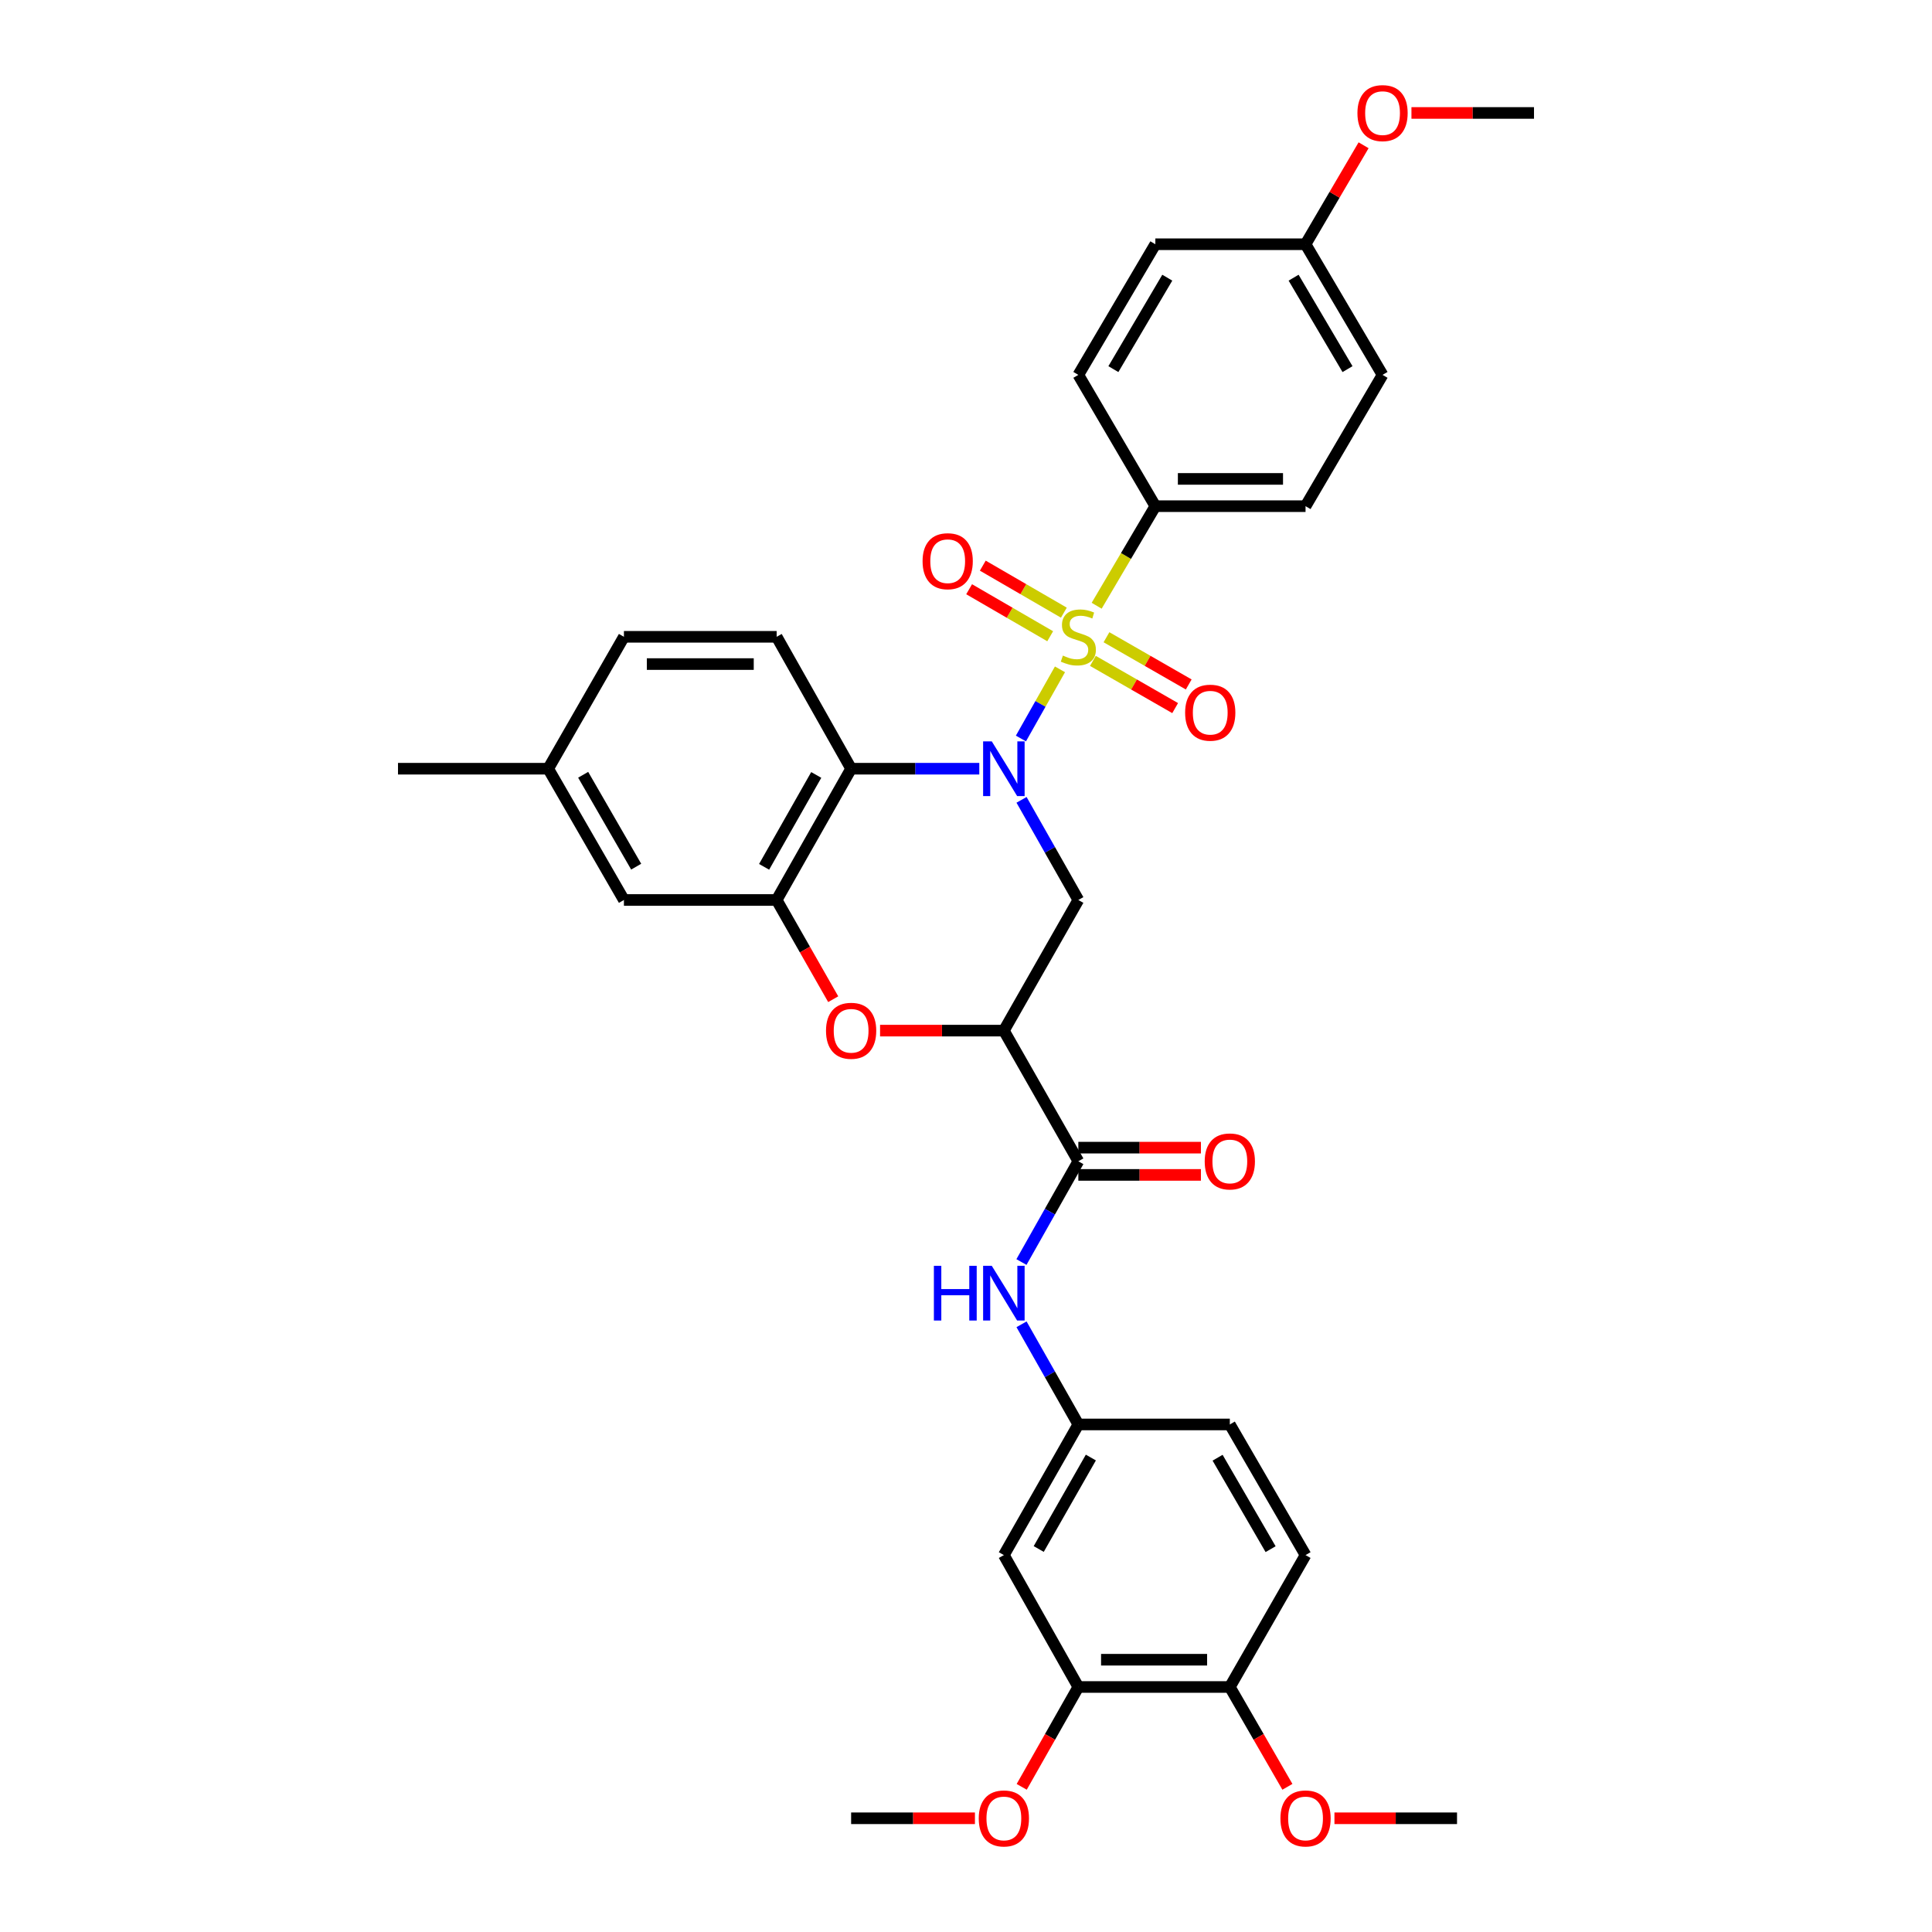 <?xml version='1.0' encoding='iso-8859-1'?>
<svg version='1.1' baseProfile='full'
              xmlns='http://www.w3.org/2000/svg'
                      xmlns:rdkit='http://www.rdkit.org/xml'
                      xmlns:xlink='http://www.w3.org/1999/xlink'
                  xml:space='preserve'
width='1000px' height='1000px' viewBox='0 0 1000 1000'>
<!-- END OF HEADER -->
<rect style='opacity:1.0;fill:#FFFFFF;stroke:none' width='1000' height='1000' x='0' y='0'> </rect>
<path class='bond-0' d='M 548.64,346.452 L 538.534,364.349' style='fill:none;fill-rule:evenodd;stroke:#CCCC00;stroke-width:6px;stroke-linecap:butt;stroke-linejoin:miter;stroke-opacity:1' />
<path class='bond-0' d='M 538.534,364.349 L 528.429,382.245' style='fill:none;fill-rule:evenodd;stroke:#0000FF;stroke-width:6px;stroke-linecap:butt;stroke-linejoin:miter;stroke-opacity:1' />
<path class='bond-7' d='M 567.628,313.53 L 582.817,287.761' style='fill:none;fill-rule:evenodd;stroke:#CCCC00;stroke-width:6px;stroke-linecap:butt;stroke-linejoin:miter;stroke-opacity:1' />
<path class='bond-7' d='M 582.817,287.761 L 598.006,261.993' style='fill:none;fill-rule:evenodd;stroke:#000000;stroke-width:6px;stroke-linecap:butt;stroke-linejoin:miter;stroke-opacity:1' />
<path class='bond-9' d='M 550.654,317.11 L 529.675,304.945' style='fill:none;fill-rule:evenodd;stroke:#CCCC00;stroke-width:6px;stroke-linecap:butt;stroke-linejoin:miter;stroke-opacity:1' />
<path class='bond-9' d='M 529.675,304.945 L 508.697,292.78' style='fill:none;fill-rule:evenodd;stroke:#FF0000;stroke-width:6px;stroke-linecap:butt;stroke-linejoin:miter;stroke-opacity:1' />
<path class='bond-9' d='M 543.575,329.317 L 522.596,317.153' style='fill:none;fill-rule:evenodd;stroke:#CCCC00;stroke-width:6px;stroke-linecap:butt;stroke-linejoin:miter;stroke-opacity:1' />
<path class='bond-9' d='M 522.596,317.153 L 501.618,304.988' style='fill:none;fill-rule:evenodd;stroke:#FF0000;stroke-width:6px;stroke-linecap:butt;stroke-linejoin:miter;stroke-opacity:1' />
<path class='bond-10' d='M 565.683,342.074 L 586.97,354.293' style='fill:none;fill-rule:evenodd;stroke:#CCCC00;stroke-width:6px;stroke-linecap:butt;stroke-linejoin:miter;stroke-opacity:1' />
<path class='bond-10' d='M 586.97,354.293 L 608.256,366.513' style='fill:none;fill-rule:evenodd;stroke:#FF0000;stroke-width:6px;stroke-linecap:butt;stroke-linejoin:miter;stroke-opacity:1' />
<path class='bond-10' d='M 572.709,329.835 L 593.995,342.055' style='fill:none;fill-rule:evenodd;stroke:#CCCC00;stroke-width:6px;stroke-linecap:butt;stroke-linejoin:miter;stroke-opacity:1' />
<path class='bond-10' d='M 593.995,342.055 L 615.281,354.275' style='fill:none;fill-rule:evenodd;stroke:#FF0000;stroke-width:6px;stroke-linecap:butt;stroke-linejoin:miter;stroke-opacity:1' />
<path class='bond-1' d='M 506.883,397.882 L 473.713,397.882' style='fill:none;fill-rule:evenodd;stroke:#0000FF;stroke-width:6px;stroke-linecap:butt;stroke-linejoin:miter;stroke-opacity:1' />
<path class='bond-1' d='M 473.713,397.882 L 440.542,397.882' style='fill:none;fill-rule:evenodd;stroke:#000000;stroke-width:6px;stroke-linecap:butt;stroke-linejoin:miter;stroke-opacity:1' />
<path class='bond-3' d='M 528.741,413.995 L 543.445,439.912' style='fill:none;fill-rule:evenodd;stroke:#0000FF;stroke-width:6px;stroke-linecap:butt;stroke-linejoin:miter;stroke-opacity:1' />
<path class='bond-3' d='M 543.445,439.912 L 558.148,465.83' style='fill:none;fill-rule:evenodd;stroke:#000000;stroke-width:6px;stroke-linecap:butt;stroke-linejoin:miter;stroke-opacity:1' />
<path class='bond-4' d='M 440.542,397.882 L 401.994,465.83' style='fill:none;fill-rule:evenodd;stroke:#000000;stroke-width:6px;stroke-linecap:butt;stroke-linejoin:miter;stroke-opacity:1' />
<path class='bond-4' d='M 422.486,401.111 L 395.502,448.674' style='fill:none;fill-rule:evenodd;stroke:#000000;stroke-width:6px;stroke-linecap:butt;stroke-linejoin:miter;stroke-opacity:1' />
<path class='bond-11' d='M 440.542,397.882 L 401.994,329.612' style='fill:none;fill-rule:evenodd;stroke:#000000;stroke-width:6px;stroke-linecap:butt;stroke-linejoin:miter;stroke-opacity:1' />
<path class='bond-2' d='M 519.6,533.449 L 558.148,465.83' style='fill:none;fill-rule:evenodd;stroke:#000000;stroke-width:6px;stroke-linecap:butt;stroke-linejoin:miter;stroke-opacity:1' />
<path class='bond-5' d='M 519.6,533.449 L 487.559,533.449' style='fill:none;fill-rule:evenodd;stroke:#000000;stroke-width:6px;stroke-linecap:butt;stroke-linejoin:miter;stroke-opacity:1' />
<path class='bond-5' d='M 487.559,533.449 L 455.519,533.449' style='fill:none;fill-rule:evenodd;stroke:#FF0000;stroke-width:6px;stroke-linecap:butt;stroke-linejoin:miter;stroke-opacity:1' />
<path class='bond-6' d='M 519.6,533.449 L 558.148,601.076' style='fill:none;fill-rule:evenodd;stroke:#000000;stroke-width:6px;stroke-linecap:butt;stroke-linejoin:miter;stroke-opacity:1' />
<path class='bond-15' d='M 401.994,465.83 L 322.944,465.83' style='fill:none;fill-rule:evenodd;stroke:#000000;stroke-width:6px;stroke-linecap:butt;stroke-linejoin:miter;stroke-opacity:1' />
<path class='bond-35' d='M 401.994,465.83 L 416.632,491.507' style='fill:none;fill-rule:evenodd;stroke:#000000;stroke-width:6px;stroke-linecap:butt;stroke-linejoin:miter;stroke-opacity:1' />
<path class='bond-35' d='M 416.632,491.507 L 431.269,517.183' style='fill:none;fill-rule:evenodd;stroke:#FF0000;stroke-width:6px;stroke-linecap:butt;stroke-linejoin:miter;stroke-opacity:1' />
<path class='bond-8' d='M 558.148,601.076 L 543.425,627.151' style='fill:none;fill-rule:evenodd;stroke:#000000;stroke-width:6px;stroke-linecap:butt;stroke-linejoin:miter;stroke-opacity:1' />
<path class='bond-8' d='M 543.425,627.151 L 528.702,653.225' style='fill:none;fill-rule:evenodd;stroke:#0000FF;stroke-width:6px;stroke-linecap:butt;stroke-linejoin:miter;stroke-opacity:1' />
<path class='bond-16' d='M 558.148,608.132 L 589.872,608.132' style='fill:none;fill-rule:evenodd;stroke:#000000;stroke-width:6px;stroke-linecap:butt;stroke-linejoin:miter;stroke-opacity:1' />
<path class='bond-16' d='M 589.872,608.132 L 621.595,608.132' style='fill:none;fill-rule:evenodd;stroke:#FF0000;stroke-width:6px;stroke-linecap:butt;stroke-linejoin:miter;stroke-opacity:1' />
<path class='bond-16' d='M 558.148,594.02 L 589.872,594.02' style='fill:none;fill-rule:evenodd;stroke:#000000;stroke-width:6px;stroke-linecap:butt;stroke-linejoin:miter;stroke-opacity:1' />
<path class='bond-16' d='M 589.872,594.02 L 621.595,594.02' style='fill:none;fill-rule:evenodd;stroke:#FF0000;stroke-width:6px;stroke-linecap:butt;stroke-linejoin:miter;stroke-opacity:1' />
<path class='bond-18' d='M 598.006,261.993 L 675.747,261.993' style='fill:none;fill-rule:evenodd;stroke:#000000;stroke-width:6px;stroke-linecap:butt;stroke-linejoin:miter;stroke-opacity:1' />
<path class='bond-18' d='M 609.667,247.881 L 664.086,247.881' style='fill:none;fill-rule:evenodd;stroke:#000000;stroke-width:6px;stroke-linecap:butt;stroke-linejoin:miter;stroke-opacity:1' />
<path class='bond-19' d='M 598.006,261.993 L 558.148,194.037' style='fill:none;fill-rule:evenodd;stroke:#000000;stroke-width:6px;stroke-linecap:butt;stroke-linejoin:miter;stroke-opacity:1' />
<path class='bond-14' d='M 528.741,685.458 L 543.445,711.376' style='fill:none;fill-rule:evenodd;stroke:#0000FF;stroke-width:6px;stroke-linecap:butt;stroke-linejoin:miter;stroke-opacity:1' />
<path class='bond-14' d='M 543.445,711.376 L 558.148,737.294' style='fill:none;fill-rule:evenodd;stroke:#000000;stroke-width:6px;stroke-linecap:butt;stroke-linejoin:miter;stroke-opacity:1' />
<path class='bond-21' d='M 401.994,329.612 L 322.944,329.612' style='fill:none;fill-rule:evenodd;stroke:#000000;stroke-width:6px;stroke-linecap:butt;stroke-linejoin:miter;stroke-opacity:1' />
<path class='bond-21' d='M 390.136,343.724 L 334.802,343.724' style='fill:none;fill-rule:evenodd;stroke:#000000;stroke-width:6px;stroke-linecap:butt;stroke-linejoin:miter;stroke-opacity:1' />
<path class='bond-12' d='M 519.6,804.913 L 558.148,737.294' style='fill:none;fill-rule:evenodd;stroke:#000000;stroke-width:6px;stroke-linecap:butt;stroke-linejoin:miter;stroke-opacity:1' />
<path class='bond-12' d='M 537.642,801.759 L 564.626,754.425' style='fill:none;fill-rule:evenodd;stroke:#000000;stroke-width:6px;stroke-linecap:butt;stroke-linejoin:miter;stroke-opacity:1' />
<path class='bond-13' d='M 519.6,804.913 L 558.148,873.182' style='fill:none;fill-rule:evenodd;stroke:#000000;stroke-width:6px;stroke-linecap:butt;stroke-linejoin:miter;stroke-opacity:1' />
<path class='bond-25' d='M 558.148,873.182 L 543.49,899.024' style='fill:none;fill-rule:evenodd;stroke:#000000;stroke-width:6px;stroke-linecap:butt;stroke-linejoin:miter;stroke-opacity:1' />
<path class='bond-25' d='M 543.49,899.024 L 528.831,924.865' style='fill:none;fill-rule:evenodd;stroke:#FF0000;stroke-width:6px;stroke-linecap:butt;stroke-linejoin:miter;stroke-opacity:1' />
<path class='bond-37' d='M 558.148,873.182 L 636.555,873.182' style='fill:none;fill-rule:evenodd;stroke:#000000;stroke-width:6px;stroke-linecap:butt;stroke-linejoin:miter;stroke-opacity:1' />
<path class='bond-37' d='M 569.909,859.07 L 624.794,859.07' style='fill:none;fill-rule:evenodd;stroke:#000000;stroke-width:6px;stroke-linecap:butt;stroke-linejoin:miter;stroke-opacity:1' />
<path class='bond-23' d='M 558.148,737.294 L 636.555,737.294' style='fill:none;fill-rule:evenodd;stroke:#000000;stroke-width:6px;stroke-linecap:butt;stroke-linejoin:miter;stroke-opacity:1' />
<path class='bond-36' d='M 322.944,465.83 L 283.745,397.882' style='fill:none;fill-rule:evenodd;stroke:#000000;stroke-width:6px;stroke-linecap:butt;stroke-linejoin:miter;stroke-opacity:1' />
<path class='bond-36' d='M 329.288,448.586 L 301.848,401.022' style='fill:none;fill-rule:evenodd;stroke:#000000;stroke-width:6px;stroke-linecap:butt;stroke-linejoin:miter;stroke-opacity:1' />
<path class='bond-17' d='M 636.555,873.182 L 675.747,804.913' style='fill:none;fill-rule:evenodd;stroke:#000000;stroke-width:6px;stroke-linecap:butt;stroke-linejoin:miter;stroke-opacity:1' />
<path class='bond-28' d='M 636.555,873.182 L 651.456,899.02' style='fill:none;fill-rule:evenodd;stroke:#000000;stroke-width:6px;stroke-linecap:butt;stroke-linejoin:miter;stroke-opacity:1' />
<path class='bond-28' d='M 651.456,899.02 L 666.357,924.857' style='fill:none;fill-rule:evenodd;stroke:#FF0000;stroke-width:6px;stroke-linecap:butt;stroke-linejoin:miter;stroke-opacity:1' />
<path class='bond-27' d='M 675.747,261.993 L 715.605,194.037' style='fill:none;fill-rule:evenodd;stroke:#000000;stroke-width:6px;stroke-linecap:butt;stroke-linejoin:miter;stroke-opacity:1' />
<path class='bond-26' d='M 558.148,194.037 L 598.006,126.418' style='fill:none;fill-rule:evenodd;stroke:#000000;stroke-width:6px;stroke-linecap:butt;stroke-linejoin:miter;stroke-opacity:1' />
<path class='bond-26' d='M 576.284,191.06 L 604.185,143.727' style='fill:none;fill-rule:evenodd;stroke:#000000;stroke-width:6px;stroke-linecap:butt;stroke-linejoin:miter;stroke-opacity:1' />
<path class='bond-20' d='M 675.747,804.913 L 636.555,737.294' style='fill:none;fill-rule:evenodd;stroke:#000000;stroke-width:6px;stroke-linecap:butt;stroke-linejoin:miter;stroke-opacity:1' />
<path class='bond-20' d='M 657.659,801.846 L 630.224,754.513' style='fill:none;fill-rule:evenodd;stroke:#000000;stroke-width:6px;stroke-linecap:butt;stroke-linejoin:miter;stroke-opacity:1' />
<path class='bond-22' d='M 322.944,329.612 L 283.745,397.882' style='fill:none;fill-rule:evenodd;stroke:#000000;stroke-width:6px;stroke-linecap:butt;stroke-linejoin:miter;stroke-opacity:1' />
<path class='bond-30' d='M 283.745,397.882 L 206.005,397.882' style='fill:none;fill-rule:evenodd;stroke:#000000;stroke-width:6px;stroke-linecap:butt;stroke-linejoin:miter;stroke-opacity:1' />
<path class='bond-24' d='M 675.747,126.418 L 598.006,126.418' style='fill:none;fill-rule:evenodd;stroke:#000000;stroke-width:6px;stroke-linecap:butt;stroke-linejoin:miter;stroke-opacity:1' />
<path class='bond-29' d='M 675.747,126.418 L 690.769,100.805' style='fill:none;fill-rule:evenodd;stroke:#000000;stroke-width:6px;stroke-linecap:butt;stroke-linejoin:miter;stroke-opacity:1' />
<path class='bond-29' d='M 690.769,100.805 L 705.792,75.192' style='fill:none;fill-rule:evenodd;stroke:#FF0000;stroke-width:6px;stroke-linecap:butt;stroke-linejoin:miter;stroke-opacity:1' />
<path class='bond-34' d='M 675.747,126.418 L 715.605,194.037' style='fill:none;fill-rule:evenodd;stroke:#000000;stroke-width:6px;stroke-linecap:butt;stroke-linejoin:miter;stroke-opacity:1' />
<path class='bond-34' d='M 669.568,143.727 L 697.469,191.06' style='fill:none;fill-rule:evenodd;stroke:#000000;stroke-width:6px;stroke-linecap:butt;stroke-linejoin:miter;stroke-opacity:1' />
<path class='bond-31' d='M 504.623,941.138 L 472.583,941.138' style='fill:none;fill-rule:evenodd;stroke:#FF0000;stroke-width:6px;stroke-linecap:butt;stroke-linejoin:miter;stroke-opacity:1' />
<path class='bond-31' d='M 472.583,941.138 L 440.542,941.138' style='fill:none;fill-rule:evenodd;stroke:#000000;stroke-width:6px;stroke-linecap:butt;stroke-linejoin:miter;stroke-opacity:1' />
<path class='bond-32' d='M 690.707,941.138 L 722.43,941.138' style='fill:none;fill-rule:evenodd;stroke:#FF0000;stroke-width:6px;stroke-linecap:butt;stroke-linejoin:miter;stroke-opacity:1' />
<path class='bond-32' d='M 722.43,941.138 L 754.153,941.138' style='fill:none;fill-rule:evenodd;stroke:#000000;stroke-width:6px;stroke-linecap:butt;stroke-linejoin:miter;stroke-opacity:1' />
<path class='bond-33' d='M 730.564,58.462 L 762.28,58.462' style='fill:none;fill-rule:evenodd;stroke:#FF0000;stroke-width:6px;stroke-linecap:butt;stroke-linejoin:miter;stroke-opacity:1' />
<path class='bond-33' d='M 762.28,58.462 L 793.995,58.462' style='fill:none;fill-rule:evenodd;stroke:#000000;stroke-width:6px;stroke-linecap:butt;stroke-linejoin:miter;stroke-opacity:1' />
<path  class='atom-0' d='M 550.148 339.332
Q 550.468 339.452, 551.788 340.012
Q 553.108 340.572, 554.548 340.932
Q 556.028 341.252, 557.468 341.252
Q 560.148 341.252, 561.708 339.972
Q 563.268 338.652, 563.268 336.372
Q 563.268 334.812, 562.468 333.852
Q 561.708 332.892, 560.508 332.372
Q 559.308 331.852, 557.308 331.252
Q 554.788 330.492, 553.268 329.772
Q 551.788 329.052, 550.708 327.532
Q 549.668 326.012, 549.668 323.452
Q 549.668 319.892, 552.068 317.692
Q 554.508 315.492, 559.308 315.492
Q 562.588 315.492, 566.308 317.052
L 565.388 320.132
Q 561.988 318.732, 559.428 318.732
Q 556.668 318.732, 555.148 319.892
Q 553.628 321.012, 553.668 322.972
Q 553.668 324.492, 554.428 325.412
Q 555.228 326.332, 556.348 326.852
Q 557.508 327.372, 559.428 327.972
Q 561.988 328.772, 563.508 329.572
Q 565.028 330.372, 566.108 332.012
Q 567.228 333.612, 567.228 336.372
Q 567.228 340.292, 564.588 342.412
Q 561.988 344.492, 557.628 344.492
Q 555.108 344.492, 553.188 343.932
Q 551.308 343.412, 549.068 342.492
L 550.148 339.332
' fill='#CCCC00'/>
<path  class='atom-1' d='M 513.34 383.722
L 522.62 398.722
Q 523.54 400.202, 525.02 402.882
Q 526.5 405.562, 526.58 405.722
L 526.58 383.722
L 530.34 383.722
L 530.34 412.042
L 526.46 412.042
L 516.5 395.642
Q 515.34 393.722, 514.1 391.522
Q 512.9 389.322, 512.54 388.642
L 512.54 412.042
L 508.86 412.042
L 508.86 383.722
L 513.34 383.722
' fill='#0000FF'/>
<path  class='atom-6' d='M 427.542 533.529
Q 427.542 526.729, 430.902 522.929
Q 434.262 519.129, 440.542 519.129
Q 446.822 519.129, 450.182 522.929
Q 453.542 526.729, 453.542 533.529
Q 453.542 540.409, 450.142 544.329
Q 446.742 548.209, 440.542 548.209
Q 434.302 548.209, 430.902 544.329
Q 427.542 540.449, 427.542 533.529
M 440.542 545.009
Q 444.862 545.009, 447.182 542.129
Q 449.542 539.209, 449.542 533.529
Q 449.542 527.969, 447.182 525.169
Q 444.862 522.329, 440.542 522.329
Q 436.222 522.329, 433.862 525.129
Q 431.542 527.929, 431.542 533.529
Q 431.542 539.249, 433.862 542.129
Q 436.222 545.009, 440.542 545.009
' fill='#FF0000'/>
<path  class='atom-9' d='M 483.38 655.185
L 487.22 655.185
L 487.22 667.225
L 501.7 667.225
L 501.7 655.185
L 505.54 655.185
L 505.54 683.505
L 501.7 683.505
L 501.7 670.425
L 487.22 670.425
L 487.22 683.505
L 483.38 683.505
L 483.38 655.185
' fill='#0000FF'/>
<path  class='atom-9' d='M 513.34 655.185
L 522.62 670.185
Q 523.54 671.665, 525.02 674.345
Q 526.5 677.025, 526.58 677.185
L 526.58 655.185
L 530.34 655.185
L 530.34 683.505
L 526.46 683.505
L 516.5 667.105
Q 515.34 665.185, 514.1 662.985
Q 512.9 660.785, 512.54 660.105
L 512.54 683.505
L 508.86 683.505
L 508.86 655.185
L 513.34 655.185
' fill='#0000FF'/>
<path  class='atom-10' d='M 477.522 290.477
Q 477.522 283.677, 480.882 279.877
Q 484.242 276.077, 490.522 276.077
Q 496.802 276.077, 500.162 279.877
Q 503.522 283.677, 503.522 290.477
Q 503.522 297.357, 500.122 301.277
Q 496.722 305.157, 490.522 305.157
Q 484.282 305.157, 480.882 301.277
Q 477.522 297.397, 477.522 290.477
M 490.522 301.957
Q 494.842 301.957, 497.162 299.077
Q 499.522 296.157, 499.522 290.477
Q 499.522 284.917, 497.162 282.117
Q 494.842 279.277, 490.522 279.277
Q 486.202 279.277, 483.842 282.077
Q 481.522 284.877, 481.522 290.477
Q 481.522 296.197, 483.842 299.077
Q 486.202 301.957, 490.522 301.957
' fill='#FF0000'/>
<path  class='atom-11' d='M 613.418 368.884
Q 613.418 362.084, 616.778 358.284
Q 620.138 354.484, 626.418 354.484
Q 632.698 354.484, 636.058 358.284
Q 639.418 362.084, 639.418 368.884
Q 639.418 375.764, 636.018 379.684
Q 632.618 383.564, 626.418 383.564
Q 620.178 383.564, 616.778 379.684
Q 613.418 375.804, 613.418 368.884
M 626.418 380.364
Q 630.738 380.364, 633.058 377.484
Q 635.418 374.564, 635.418 368.884
Q 635.418 363.324, 633.058 360.524
Q 630.738 357.684, 626.418 357.684
Q 622.098 357.684, 619.738 360.484
Q 617.418 363.284, 617.418 368.884
Q 617.418 374.604, 619.738 377.484
Q 622.098 380.364, 626.418 380.364
' fill='#FF0000'/>
<path  class='atom-17' d='M 623.555 601.156
Q 623.555 594.356, 626.915 590.556
Q 630.275 586.756, 636.555 586.756
Q 642.835 586.756, 646.195 590.556
Q 649.555 594.356, 649.555 601.156
Q 649.555 608.036, 646.155 611.956
Q 642.755 615.836, 636.555 615.836
Q 630.315 615.836, 626.915 611.956
Q 623.555 608.076, 623.555 601.156
M 636.555 612.636
Q 640.875 612.636, 643.195 609.756
Q 645.555 606.836, 645.555 601.156
Q 645.555 595.596, 643.195 592.796
Q 640.875 589.956, 636.555 589.956
Q 632.235 589.956, 629.875 592.756
Q 627.555 595.556, 627.555 601.156
Q 627.555 606.876, 629.875 609.756
Q 632.235 612.636, 636.555 612.636
' fill='#FF0000'/>
<path  class='atom-26' d='M 506.6 941.218
Q 506.6 934.418, 509.96 930.618
Q 513.32 926.818, 519.6 926.818
Q 525.88 926.818, 529.24 930.618
Q 532.6 934.418, 532.6 941.218
Q 532.6 948.098, 529.2 952.018
Q 525.8 955.898, 519.6 955.898
Q 513.36 955.898, 509.96 952.018
Q 506.6 948.138, 506.6 941.218
M 519.6 952.698
Q 523.92 952.698, 526.24 949.818
Q 528.6 946.898, 528.6 941.218
Q 528.6 935.658, 526.24 932.858
Q 523.92 930.018, 519.6 930.018
Q 515.28 930.018, 512.92 932.818
Q 510.6 935.618, 510.6 941.218
Q 510.6 946.938, 512.92 949.818
Q 515.28 952.698, 519.6 952.698
' fill='#FF0000'/>
<path  class='atom-29' d='M 662.747 941.218
Q 662.747 934.418, 666.107 930.618
Q 669.467 926.818, 675.747 926.818
Q 682.027 926.818, 685.387 930.618
Q 688.747 934.418, 688.747 941.218
Q 688.747 948.098, 685.347 952.018
Q 681.947 955.898, 675.747 955.898
Q 669.507 955.898, 666.107 952.018
Q 662.747 948.138, 662.747 941.218
M 675.747 952.698
Q 680.067 952.698, 682.387 949.818
Q 684.747 946.898, 684.747 941.218
Q 684.747 935.658, 682.387 932.858
Q 680.067 930.018, 675.747 930.018
Q 671.427 930.018, 669.067 932.818
Q 666.747 935.618, 666.747 941.218
Q 666.747 946.938, 669.067 949.818
Q 671.427 952.698, 675.747 952.698
' fill='#FF0000'/>
<path  class='atom-30' d='M 702.605 58.542
Q 702.605 51.742, 705.965 47.942
Q 709.325 44.142, 715.605 44.142
Q 721.885 44.142, 725.245 47.942
Q 728.605 51.742, 728.605 58.542
Q 728.605 65.422, 725.205 69.342
Q 721.805 73.222, 715.605 73.222
Q 709.365 73.222, 705.965 69.342
Q 702.605 65.462, 702.605 58.542
M 715.605 70.022
Q 719.925 70.022, 722.245 67.142
Q 724.605 64.222, 724.605 58.542
Q 724.605 52.982, 722.245 50.182
Q 719.925 47.342, 715.605 47.342
Q 711.285 47.342, 708.925 50.142
Q 706.605 52.942, 706.605 58.542
Q 706.605 64.262, 708.925 67.142
Q 711.285 70.022, 715.605 70.022
' fill='#FF0000'/>
</svg>
